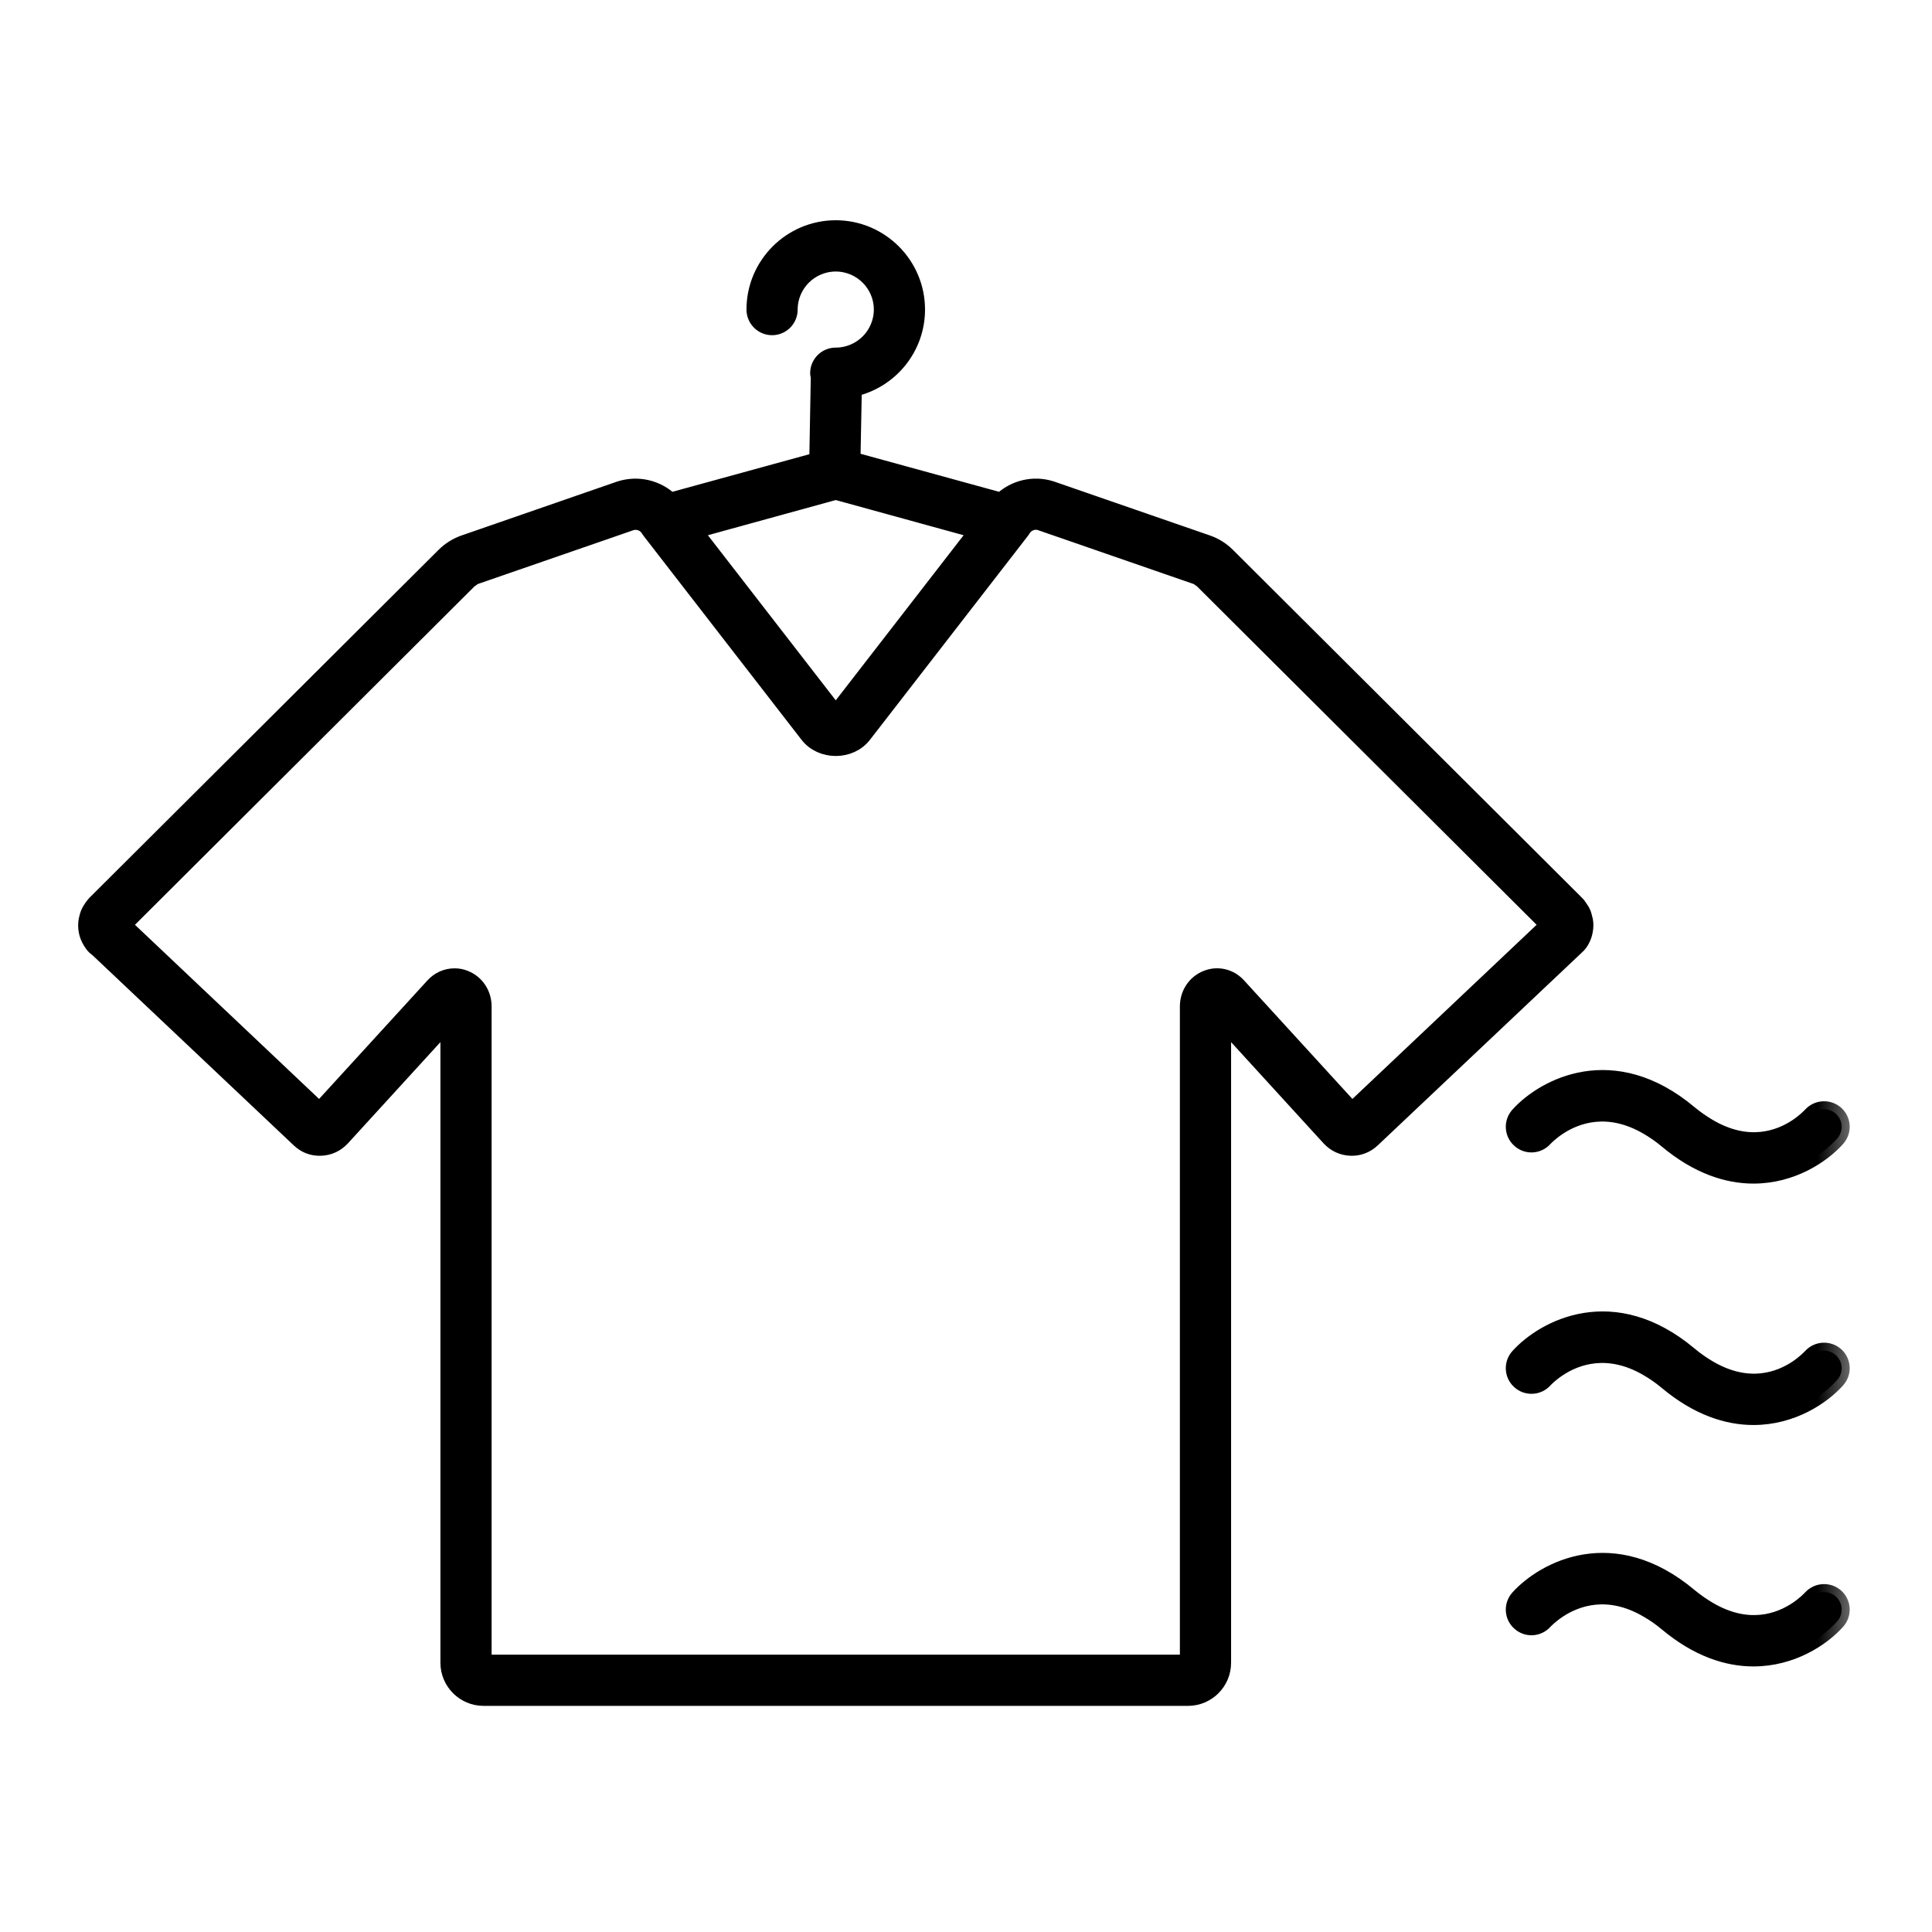 <svg xmlns="http://www.w3.org/2000/svg" fill="none" viewBox="0 0 24 24" height="24" width="24">
<mask fill="black" height="20" width="23" y="1.836" x="0.071" maskUnits="userSpaceOnUse" id="path-1-outside-1_34_37">
<rect height="20" width="23" y="1.836" x="0.071" fill="white"></rect>
<path d="M19.623 11.716C19.65 11.679 19.669 11.637 19.681 11.591C19.682 11.588 19.683 11.585 19.683 11.581C19.692 11.543 19.695 11.505 19.693 11.472C19.691 11.436 19.682 11.407 19.68 11.402C19.677 11.388 19.671 11.365 19.666 11.352C19.654 11.322 19.639 11.298 19.622 11.275C19.617 11.267 19.612 11.259 19.606 11.252C19.599 11.242 19.591 11.232 19.583 11.225L15.245 6.901C15.175 6.831 15.089 6.778 14.997 6.746L13.058 6.075C12.834 6.004 12.599 6.065 12.436 6.22L10.589 5.713L10.606 4.827C11.055 4.725 11.391 4.325 11.391 3.845C11.391 3.289 10.938 2.836 10.382 2.836C9.826 2.836 9.373 3.289 9.373 3.845C9.373 3.966 9.471 4.064 9.591 4.064C9.712 4.064 9.809 3.966 9.809 3.845C9.809 3.53 10.066 3.273 10.382 3.273C10.698 3.273 10.955 3.53 10.955 3.845C10.955 4.161 10.698 4.418 10.382 4.418C10.261 4.418 10.164 4.516 10.164 4.636C10.164 4.651 10.169 4.665 10.172 4.679L10.153 5.719L8.328 6.22C8.165 6.065 7.929 6.004 7.701 6.076L5.767 6.746C5.675 6.778 5.589 6.831 5.519 6.901L1.18 11.225C1.174 11.232 1.167 11.24 1.161 11.248C1.155 11.255 1.149 11.264 1.143 11.272C1.129 11.292 1.112 11.318 1.099 11.351C1.093 11.366 1.088 11.382 1.086 11.393C1.081 11.409 1.074 11.436 1.072 11.467C1.069 11.505 1.072 11.542 1.08 11.578C1.081 11.583 1.082 11.588 1.083 11.592C1.095 11.637 1.114 11.678 1.151 11.73C1.167 11.752 1.187 11.771 1.209 11.785L3.717 14.155C3.79 14.225 3.882 14.262 3.986 14.257C4.087 14.254 4.18 14.21 4.248 14.136L5.571 12.688V20.655C5.571 20.896 5.767 21.091 6.007 21.091H14.757C14.998 21.091 15.193 20.896 15.193 20.655V12.688L16.516 14.136C16.584 14.21 16.677 14.254 16.778 14.257C16.877 14.262 16.974 14.225 17.047 14.155L19.583 11.759C19.598 11.746 19.611 11.732 19.623 11.716ZM14.757 20.655H6.007V12.502C6.007 12.345 5.915 12.208 5.773 12.153C5.732 12.136 5.689 12.129 5.646 12.129C5.548 12.129 5.453 12.17 5.384 12.246L3.969 13.794L1.533 11.49L5.827 7.21C5.83 7.206 5.836 7.205 5.839 7.202C5.861 7.184 5.884 7.167 5.91 7.158L7.838 6.491C7.923 6.464 8.015 6.499 8.06 6.575C8.065 6.583 8.07 6.59 8.075 6.597L10.037 9.13C10.204 9.345 10.56 9.345 10.727 9.13L12.689 6.597C12.694 6.59 12.699 6.583 12.704 6.575C12.75 6.499 12.84 6.464 12.921 6.489L14.854 7.158C14.881 7.168 14.905 7.184 14.926 7.203C14.93 7.206 14.934 7.207 14.937 7.21L19.232 11.49L16.795 13.794L15.38 12.246C15.28 12.136 15.128 12.099 14.991 12.153C14.849 12.208 14.757 12.345 14.757 12.502V20.655ZM10.382 6.108L12.141 6.592L10.382 8.863L8.623 6.592L10.382 6.108ZM22.806 16.835C22.895 16.916 22.902 17.052 22.822 17.142C22.634 17.353 22.256 17.602 21.782 17.602C21.459 17.602 21.091 17.486 20.706 17.164C20.624 17.095 20.545 17.042 20.468 16.997C19.974 16.708 19.579 16.856 19.364 16.997C19.257 17.067 19.194 17.134 19.186 17.143C19.105 17.232 18.967 17.239 18.878 17.158C18.788 17.078 18.781 16.939 18.862 16.85C19.183 16.495 20.04 16.035 20.987 16.829C21.069 16.898 21.148 16.951 21.225 16.997C21.719 17.288 22.108 17.14 22.322 16.997C22.418 16.933 22.479 16.87 22.498 16.85C22.579 16.762 22.716 16.755 22.806 16.835ZM22.806 19.834C22.895 19.915 22.902 20.052 22.822 20.141C22.634 20.352 22.256 20.601 21.782 20.601C21.459 20.601 21.091 20.485 20.706 20.163C20.624 20.094 20.545 20.041 20.467 19.996C19.974 19.707 19.579 19.855 19.364 19.996C19.257 20.066 19.194 20.133 19.186 20.142C19.105 20.231 18.967 20.239 18.878 20.157C18.788 20.077 18.781 19.939 18.862 19.849C19.183 19.495 20.04 19.034 20.987 19.829C21.069 19.897 21.148 19.95 21.225 19.996C21.719 20.287 22.108 20.139 22.322 19.996C22.418 19.932 22.479 19.869 22.498 19.849C22.579 19.761 22.716 19.754 22.806 19.834ZM20.987 13.831C21.069 13.899 21.148 13.952 21.225 13.998C21.719 14.289 22.108 14.14 22.322 13.998C22.418 13.934 22.479 13.871 22.498 13.851C22.579 13.763 22.716 13.756 22.806 13.836C22.895 13.917 22.902 14.053 22.822 14.143C22.634 14.354 22.256 14.603 21.782 14.603C21.459 14.603 21.091 14.487 20.706 14.165C20.624 14.096 20.545 14.043 20.468 13.998C19.974 13.709 19.579 13.857 19.364 13.998C19.257 14.068 19.194 14.135 19.186 14.144C19.105 14.233 18.967 14.241 18.878 14.159C18.788 14.079 18.781 13.941 18.862 13.851C19.183 13.496 20.04 13.036 20.987 13.831Z"></path>
</mask>
<path fill="black" d="M19.623 11.716C19.65 11.679 19.669 11.637 19.681 11.591C19.682 11.588 19.683 11.585 19.683 11.581C19.692 11.543 19.695 11.505 19.693 11.472C19.691 11.436 19.682 11.407 19.68 11.402C19.677 11.388 19.671 11.365 19.666 11.352C19.654 11.322 19.639 11.298 19.622 11.275C19.617 11.267 19.612 11.259 19.606 11.252C19.599 11.242 19.591 11.232 19.583 11.225L15.245 6.901C15.175 6.831 15.089 6.778 14.997 6.746L13.058 6.075C12.834 6.004 12.599 6.065 12.436 6.22L10.589 5.713L10.606 4.827C11.055 4.725 11.391 4.325 11.391 3.845C11.391 3.289 10.938 2.836 10.382 2.836C9.826 2.836 9.373 3.289 9.373 3.845C9.373 3.966 9.471 4.064 9.591 4.064C9.712 4.064 9.809 3.966 9.809 3.845C9.809 3.53 10.066 3.273 10.382 3.273C10.698 3.273 10.955 3.53 10.955 3.845C10.955 4.161 10.698 4.418 10.382 4.418C10.261 4.418 10.164 4.516 10.164 4.636C10.164 4.651 10.169 4.665 10.172 4.679L10.153 5.719L8.328 6.22C8.165 6.065 7.929 6.004 7.701 6.076L5.767 6.746C5.675 6.778 5.589 6.831 5.519 6.901L1.18 11.225C1.174 11.232 1.167 11.24 1.161 11.248C1.155 11.255 1.149 11.264 1.143 11.272C1.129 11.292 1.112 11.318 1.099 11.351C1.093 11.366 1.088 11.382 1.086 11.393C1.081 11.409 1.074 11.436 1.072 11.467C1.069 11.505 1.072 11.542 1.08 11.578C1.081 11.583 1.082 11.588 1.083 11.592C1.095 11.637 1.114 11.678 1.151 11.73C1.167 11.752 1.187 11.771 1.209 11.785L3.717 14.155C3.79 14.225 3.882 14.262 3.986 14.257C4.087 14.254 4.18 14.21 4.248 14.136L5.571 12.688V20.655C5.571 20.896 5.767 21.091 6.007 21.091H14.757C14.998 21.091 15.193 20.896 15.193 20.655V12.688L16.516 14.136C16.584 14.21 16.677 14.254 16.778 14.257C16.877 14.262 16.974 14.225 17.047 14.155L19.583 11.759C19.598 11.746 19.611 11.732 19.623 11.716ZM14.757 20.655H6.007V12.502C6.007 12.345 5.915 12.208 5.773 12.153C5.732 12.136 5.689 12.129 5.646 12.129C5.548 12.129 5.453 12.17 5.384 12.246L3.969 13.794L1.533 11.49L5.827 7.21C5.83 7.206 5.836 7.205 5.839 7.202C5.861 7.184 5.884 7.167 5.91 7.158L7.838 6.491C7.923 6.464 8.015 6.499 8.06 6.575C8.065 6.583 8.07 6.59 8.075 6.597L10.037 9.13C10.204 9.345 10.56 9.345 10.727 9.13L12.689 6.597C12.694 6.59 12.699 6.583 12.704 6.575C12.75 6.499 12.84 6.464 12.921 6.489L14.854 7.158C14.881 7.168 14.905 7.184 14.926 7.203C14.93 7.206 14.934 7.207 14.937 7.21L19.232 11.49L16.795 13.794L15.38 12.246C15.28 12.136 15.128 12.099 14.991 12.153C14.849 12.208 14.757 12.345 14.757 12.502V20.655ZM10.382 6.108L12.141 6.592L10.382 8.863L8.623 6.592L10.382 6.108ZM22.806 16.835C22.895 16.916 22.902 17.052 22.822 17.142C22.634 17.353 22.256 17.602 21.782 17.602C21.459 17.602 21.091 17.486 20.706 17.164C20.624 17.095 20.545 17.042 20.468 16.997C19.974 16.708 19.579 16.856 19.364 16.997C19.257 17.067 19.194 17.134 19.186 17.143C19.105 17.232 18.967 17.239 18.878 17.158C18.788 17.078 18.781 16.939 18.862 16.85C19.183 16.495 20.04 16.035 20.987 16.829C21.069 16.898 21.148 16.951 21.225 16.997C21.719 17.288 22.108 17.14 22.322 16.997C22.418 16.933 22.479 16.87 22.498 16.85C22.579 16.762 22.716 16.755 22.806 16.835ZM22.806 19.834C22.895 19.915 22.902 20.052 22.822 20.141C22.634 20.352 22.256 20.601 21.782 20.601C21.459 20.601 21.091 20.485 20.706 20.163C20.624 20.094 20.545 20.041 20.467 19.996C19.974 19.707 19.579 19.855 19.364 19.996C19.257 20.066 19.194 20.133 19.186 20.142C19.105 20.231 18.967 20.239 18.878 20.157C18.788 20.077 18.781 19.939 18.862 19.849C19.183 19.495 20.04 19.034 20.987 19.829C21.069 19.897 21.148 19.95 21.225 19.996C21.719 20.287 22.108 20.139 22.322 19.996C22.418 19.932 22.479 19.869 22.498 19.849C22.579 19.761 22.716 19.754 22.806 19.834ZM20.987 13.831C21.069 13.899 21.148 13.952 21.225 13.998C21.719 14.289 22.108 14.14 22.322 13.998C22.418 13.934 22.479 13.871 22.498 13.851C22.579 13.763 22.716 13.756 22.806 13.836C22.895 13.917 22.902 14.053 22.822 14.143C22.634 14.354 22.256 14.603 21.782 14.603C21.459 14.603 21.091 14.487 20.706 14.165C20.624 14.096 20.545 14.043 20.468 13.998C19.974 13.709 19.579 13.857 19.364 13.998C19.257 14.068 19.194 14.135 19.186 14.144C19.105 14.233 18.967 14.241 18.878 14.159C18.788 14.079 18.781 13.941 18.862 13.851C19.183 13.496 20.04 13.036 20.987 13.831Z"></path>
<path mask="url(#path-1-outside-1_34_37)" stroke-width="0.2" stroke="black" d="M19.623 11.716C19.65 11.679 19.669 11.637 19.681 11.591C19.682 11.588 19.683 11.585 19.683 11.581C19.692 11.543 19.695 11.505 19.693 11.472C19.691 11.436 19.682 11.407 19.68 11.402C19.677 11.388 19.671 11.365 19.666 11.352C19.654 11.322 19.639 11.298 19.622 11.275C19.617 11.267 19.612 11.259 19.606 11.252C19.599 11.242 19.591 11.232 19.583 11.225L15.245 6.901C15.175 6.831 15.089 6.778 14.997 6.746L13.058 6.075C12.834 6.004 12.599 6.065 12.436 6.22L10.589 5.713L10.606 4.827C11.055 4.725 11.391 4.325 11.391 3.845C11.391 3.289 10.938 2.836 10.382 2.836C9.826 2.836 9.373 3.289 9.373 3.845C9.373 3.966 9.471 4.064 9.591 4.064C9.712 4.064 9.809 3.966 9.809 3.845C9.809 3.53 10.066 3.273 10.382 3.273C10.698 3.273 10.955 3.53 10.955 3.845C10.955 4.161 10.698 4.418 10.382 4.418C10.261 4.418 10.164 4.516 10.164 4.636C10.164 4.651 10.169 4.665 10.172 4.679L10.153 5.719L8.328 6.22C8.165 6.065 7.929 6.004 7.701 6.076L5.767 6.746C5.675 6.778 5.589 6.831 5.519 6.901L1.18 11.225C1.174 11.232 1.167 11.24 1.161 11.248C1.155 11.255 1.149 11.264 1.143 11.272C1.129 11.292 1.112 11.318 1.099 11.351C1.093 11.366 1.088 11.382 1.086 11.393C1.081 11.409 1.074 11.436 1.072 11.467C1.069 11.505 1.072 11.542 1.08 11.578C1.081 11.583 1.082 11.588 1.083 11.592C1.095 11.637 1.114 11.678 1.151 11.73C1.167 11.752 1.187 11.771 1.209 11.785L3.717 14.155C3.79 14.225 3.882 14.262 3.986 14.257C4.087 14.254 4.18 14.21 4.248 14.136L5.571 12.688V20.655C5.571 20.896 5.767 21.091 6.007 21.091H14.757C14.998 21.091 15.193 20.896 15.193 20.655V12.688L16.516 14.136C16.584 14.21 16.677 14.254 16.778 14.257C16.877 14.262 16.974 14.225 17.047 14.155L19.583 11.759C19.598 11.746 19.611 11.732 19.623 11.716ZM14.757 20.655H6.007V12.502C6.007 12.345 5.915 12.208 5.773 12.153C5.732 12.136 5.689 12.129 5.646 12.129C5.548 12.129 5.453 12.17 5.384 12.246L3.969 13.794L1.533 11.49L5.827 7.21C5.83 7.206 5.836 7.205 5.839 7.202C5.861 7.184 5.884 7.167 5.91 7.158L7.838 6.491C7.923 6.464 8.015 6.499 8.06 6.575C8.065 6.583 8.07 6.59 8.075 6.597L10.037 9.13C10.204 9.345 10.56 9.345 10.727 9.13L12.689 6.597C12.694 6.59 12.699 6.583 12.704 6.575C12.75 6.499 12.84 6.464 12.921 6.489L14.854 7.158C14.881 7.168 14.905 7.184 14.926 7.203C14.93 7.206 14.934 7.207 14.937 7.21L19.232 11.49L16.795 13.794L15.38 12.246C15.28 12.136 15.128 12.099 14.991 12.153C14.849 12.208 14.757 12.345 14.757 12.502V20.655ZM10.382 6.108L12.141 6.592L10.382 8.863L8.623 6.592L10.382 6.108ZM22.806 16.835C22.895 16.916 22.902 17.052 22.822 17.142C22.634 17.353 22.256 17.602 21.782 17.602C21.459 17.602 21.091 17.486 20.706 17.164C20.624 17.095 20.545 17.042 20.468 16.997C19.974 16.708 19.579 16.856 19.364 16.997C19.257 17.067 19.194 17.134 19.186 17.143C19.105 17.232 18.967 17.239 18.878 17.158C18.788 17.078 18.781 16.939 18.862 16.85C19.183 16.495 20.04 16.035 20.987 16.829C21.069 16.898 21.148 16.951 21.225 16.997C21.719 17.288 22.108 17.14 22.322 16.997C22.418 16.933 22.479 16.87 22.498 16.85C22.579 16.762 22.716 16.755 22.806 16.835ZM22.806 19.834C22.895 19.915 22.902 20.052 22.822 20.141C22.634 20.352 22.256 20.601 21.782 20.601C21.459 20.601 21.091 20.485 20.706 20.163C20.624 20.094 20.545 20.041 20.467 19.996C19.974 19.707 19.579 19.855 19.364 19.996C19.257 20.066 19.194 20.133 19.186 20.142C19.105 20.231 18.967 20.239 18.878 20.157C18.788 20.077 18.781 19.939 18.862 19.849C19.183 19.495 20.04 19.034 20.987 19.829C21.069 19.897 21.148 19.95 21.225 19.996C21.719 20.287 22.108 20.139 22.322 19.996C22.418 19.932 22.479 19.869 22.498 19.849C22.579 19.761 22.716 19.754 22.806 19.834ZM20.987 13.831C21.069 13.899 21.148 13.952 21.225 13.998C21.719 14.289 22.108 14.14 22.322 13.998C22.418 13.934 22.479 13.871 22.498 13.851C22.579 13.763 22.716 13.756 22.806 13.836C22.895 13.917 22.902 14.053 22.822 14.143C22.634 14.354 22.256 14.603 21.782 14.603C21.459 14.603 21.091 14.487 20.706 14.165C20.624 14.096 20.545 14.043 20.468 13.998C19.974 13.709 19.579 13.857 19.364 13.998C19.257 14.068 19.194 14.135 19.186 14.144C19.105 14.233 18.967 14.241 18.878 14.159C18.788 14.079 18.781 13.941 18.862 13.851C19.183 13.496 20.04 13.036 20.987 13.831Z"></path>
</svg>
